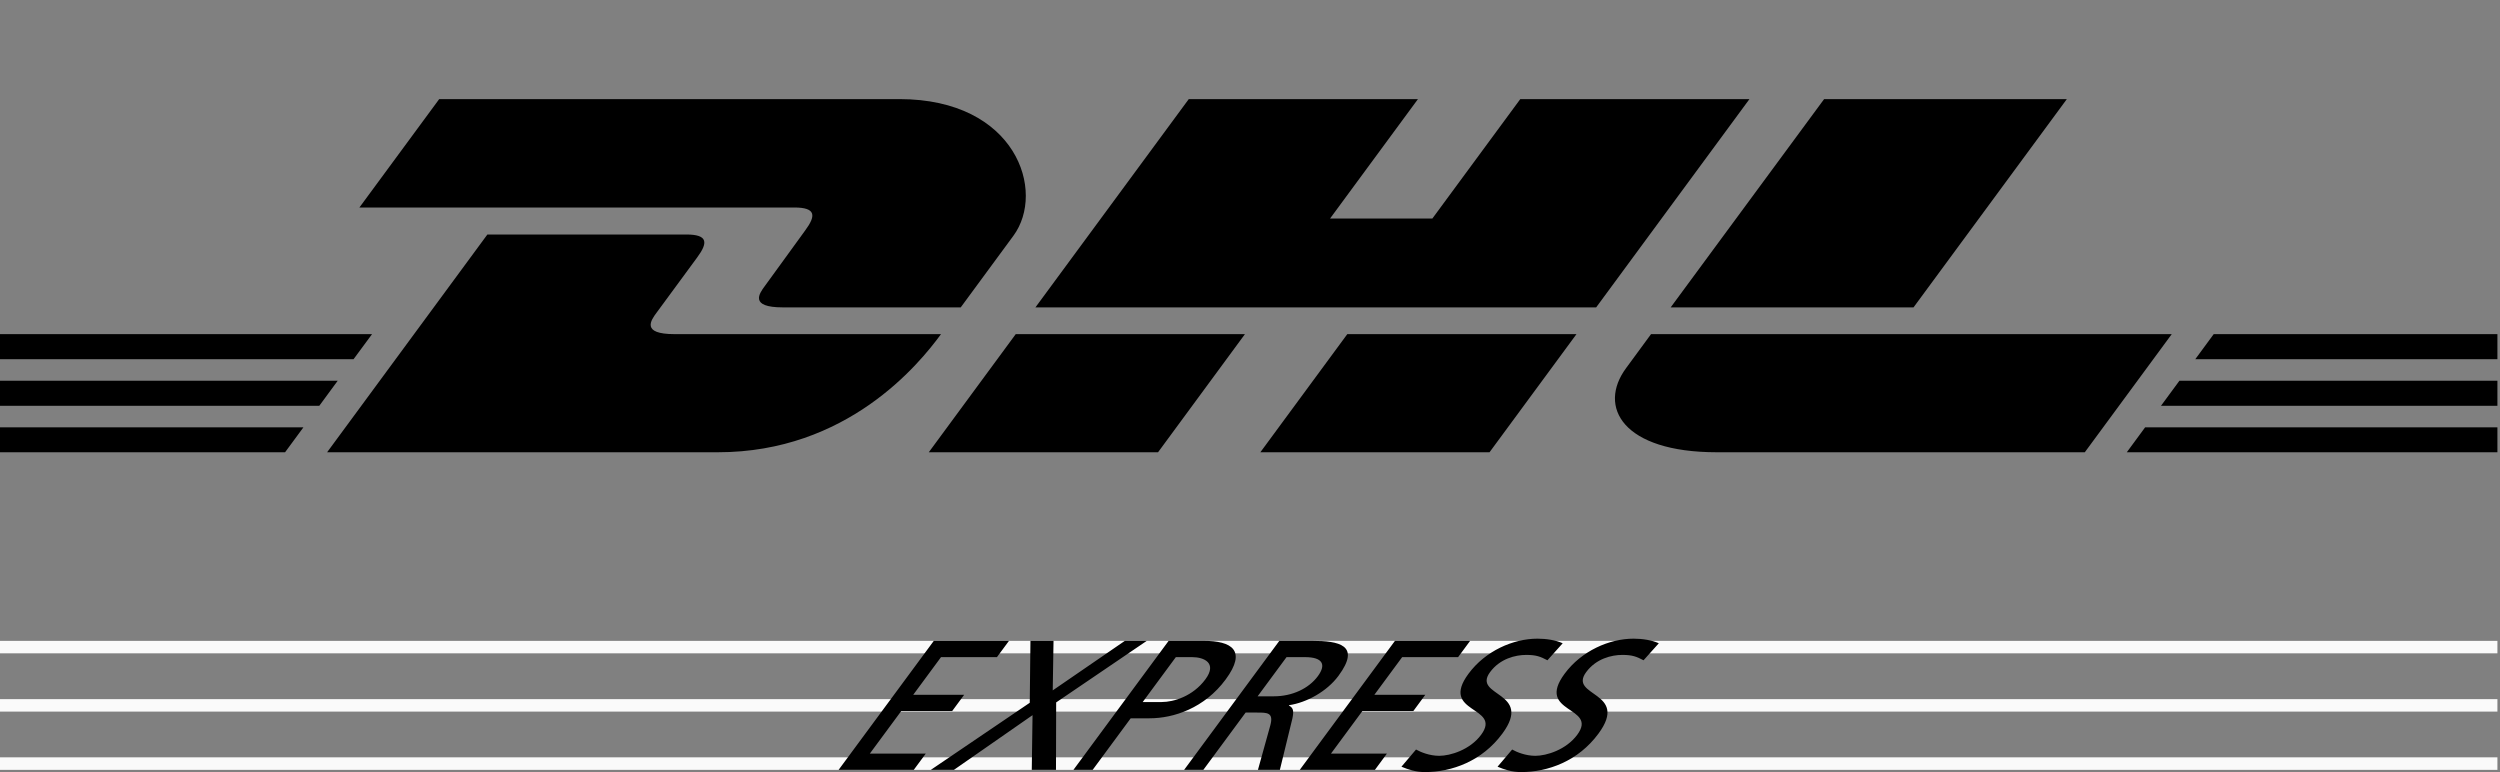 <svg width="259" height="80" viewBox="0 0 259 80" fill="none" xmlns="http://www.w3.org/2000/svg">
<rect x="0" y="0" width="259" height="80" fill="#808080" stroke="none"/>
<g clip-path="url(#clip0_324_87)">
<path d="M45.501 10.267L37.234 21.497H82.286C84.564 21.497 84.534 22.362 83.42 23.87C82.29 25.401 80.398 28.063 79.247 29.618C78.663 30.407 77.606 31.845 81.107 31.845H99.531C99.531 31.845 102.5 27.804 104.989 24.425C108.375 19.83 105.283 10.267 93.176 10.267L45.501 10.267Z" fill="black"/>
<path d="M33.889 46.854L50.493 24.294H71.096C73.374 24.294 73.344 25.16 72.231 26.667C71.1 28.198 69.178 30.832 68.026 32.387C67.442 33.176 66.386 34.616 69.886 34.616H97.489C95.193 37.761 87.747 46.854 74.376 46.854L33.889 46.854ZM128.978 34.613L119.974 46.853H96.223C96.223 46.853 105.222 34.616 105.23 34.616L128.978 34.613ZM165.362 31.845H107.27L123.156 10.267H146.9L137.794 22.639H148.393L157.502 10.267H181.243L165.362 31.845ZM163.323 34.616L154.315 46.854H130.573C130.573 46.854 139.572 34.616 139.58 34.616H163.323ZM0 39.442H34.989L33.078 42.042H0V39.442ZM0 34.616H38.544L36.629 37.212H0V34.616ZM0 44.27H31.436L29.534 46.854H0V44.27ZM258.732 42.042H223.877L225.791 39.442H258.732V42.042ZM258.732 46.854L220.334 46.858L222.236 44.27H258.732V46.854ZM229.341 34.616H258.732V37.214L227.429 37.216L229.341 34.616ZM214.125 10.267L198.242 31.844H173.082C173.082 31.844 188.97 10.267 188.978 10.267H214.125ZM171.047 34.616C171.047 34.616 169.311 36.988 168.469 38.128C165.486 42.158 168.123 46.854 177.855 46.854H215.986L224.993 34.616H171.047Z" fill="black"/>
<path d="M0 66.394H258.732V67.687H0V66.394ZM0 72.429H258.732V73.722H0V72.429ZM0 78.463H258.732V79.757H0V78.463Z" fill="#FAFAFA"/>
<path d="M86.88 79.757H94.667L95.91 78.072H90.115L93.365 73.669H98.642L99.885 71.984H94.608L97.489 68.079H103.284L104.527 66.395H96.741L86.88 79.757ZM96.436 79.757H98.826L106.971 74.09L106.891 79.757H109.4L109.419 72.77L118.803 66.395H116.533L109.063 71.525L109.145 66.395H106.755L106.682 72.808L96.436 79.757ZM121.817 68.079H123.51C124.745 68.079 126.125 68.692 124.881 70.376C123.582 72.137 121.59 72.731 120.355 72.731H118.384L121.817 68.079ZM111.208 79.757H113.2L117.141 74.416H119.092C121.601 74.416 124.788 73.363 126.977 70.395C129.224 67.351 127.56 66.394 124.713 66.394H121.069L111.208 79.757ZM122.676 79.757H124.667L129.047 73.822H130.241C131.296 73.822 131.954 73.822 131.611 75.124L130.323 79.757H132.594L133.892 74.434C134.062 73.612 133.976 73.325 133.527 73.094L133.555 73.056C135.367 72.787 137.468 71.639 138.669 70.012C141.028 66.815 138.691 66.394 135.942 66.394H132.537L122.676 79.757ZM133.285 68.079H135.196C137.029 68.079 137.419 68.845 136.53 70.051C135.583 71.334 133.875 72.137 131.983 72.137H130.29L133.285 68.079ZM134.656 79.757H142.442L143.684 78.072H137.89L141.139 73.669H146.417L147.659 71.984H142.382L145.264 68.079H151.059L152.303 66.395H144.516L134.656 79.757ZM161.894 66.643C161.179 66.318 160.196 66.165 159.28 66.165C156.771 66.165 153.887 67.429 152.135 69.802C149.069 73.957 155.651 73.133 153.447 76.12C152.288 77.689 150.243 78.302 149.108 78.302C148.092 78.302 147.18 77.919 146.701 77.651L145.189 79.431C145.893 79.718 146.651 79.987 147.627 79.987C150.415 79.987 153.538 78.856 155.643 76.004C158.892 71.601 152.48 72.194 154.373 69.629C155.405 68.232 157.002 67.849 158.117 67.849C159.153 67.849 159.582 68.022 160.315 68.404L161.894 66.643ZM171.851 66.643C171.136 66.318 170.153 66.165 169.237 66.165C166.728 66.165 163.844 67.429 162.092 69.802C159.026 73.957 165.608 73.133 163.404 76.12C162.246 77.689 160.2 78.302 159.066 78.302C158.049 78.302 157.137 77.919 156.659 77.651L155.146 79.431C155.85 79.718 156.609 79.987 157.584 79.987C160.372 79.987 163.495 78.856 165.6 76.004C168.849 71.601 162.437 72.194 164.33 69.629C165.362 68.232 166.959 67.849 168.074 67.849C169.11 67.849 169.54 68.022 170.272 68.404L171.851 66.643Z" fill="black"/>
</g>
<defs>
<clipPath id="clip0_324_87">
<rect width="258.732" height="80" fill="white"/>
</clipPath>
</defs>
</svg>

